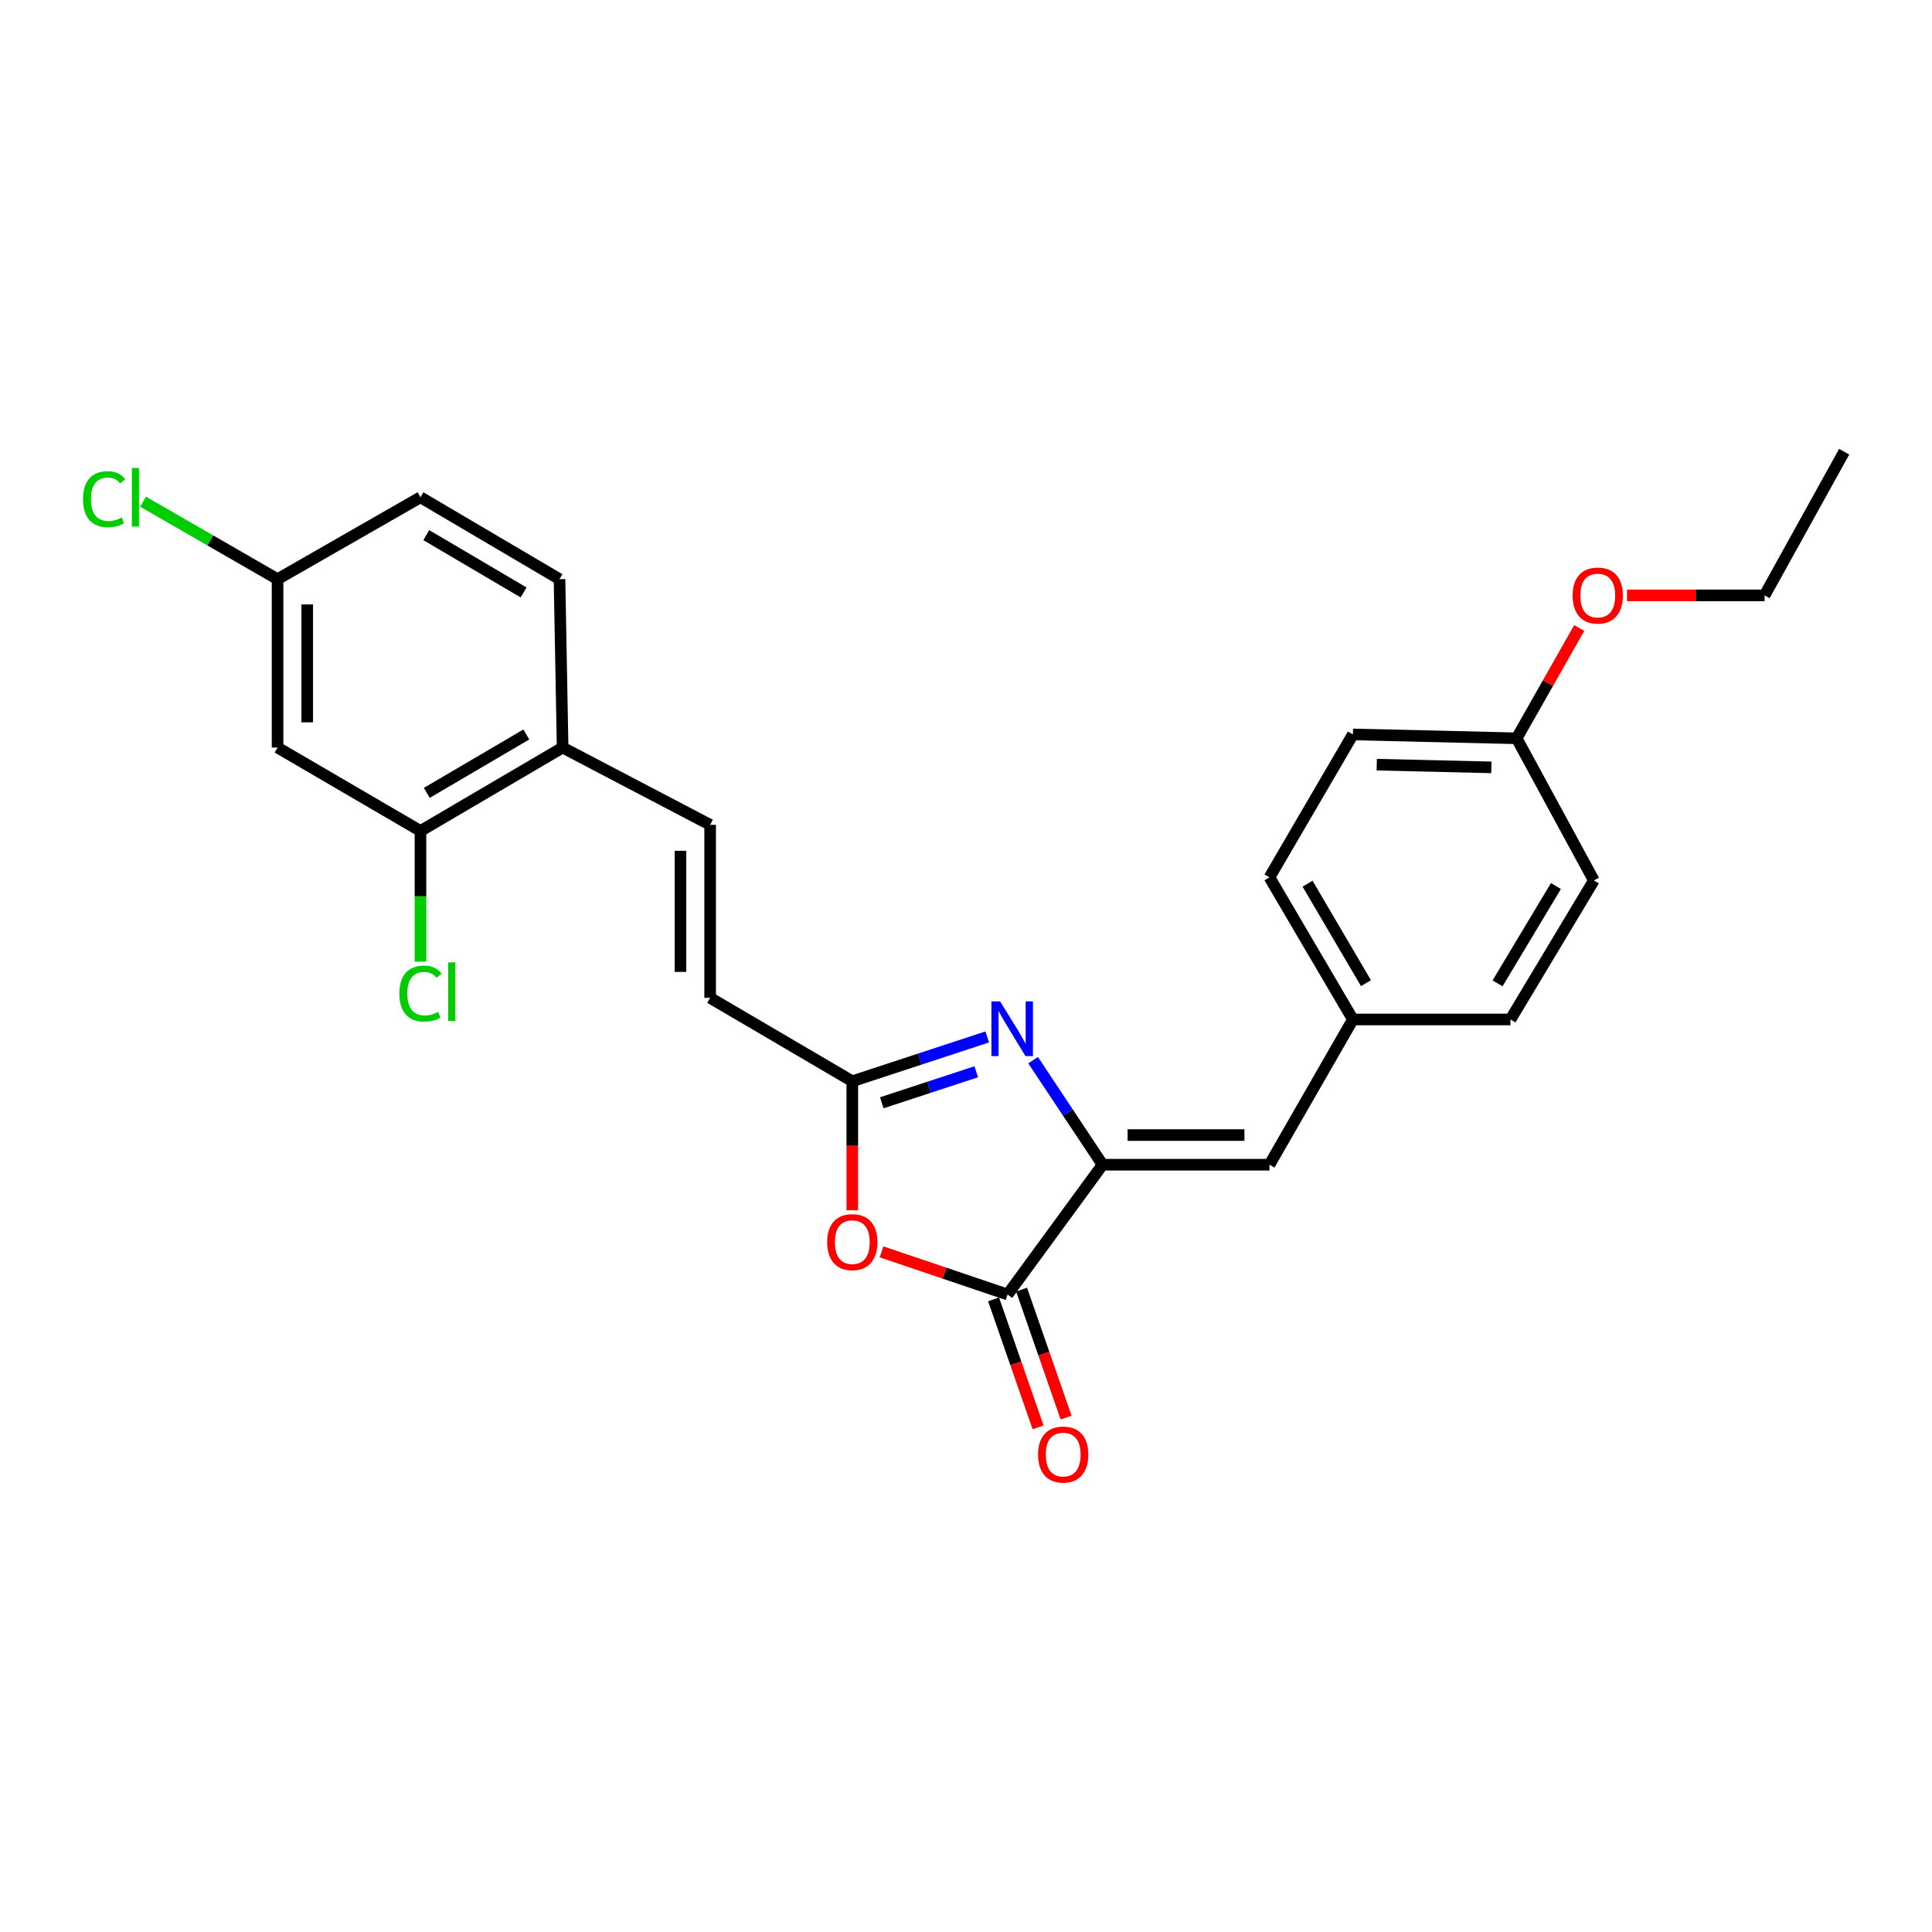 <?xml version='1.0' encoding='iso-8859-1'?>
<svg version='1.1' baseProfile='full'
              xmlns='http://www.w3.org/2000/svg'
                      xmlns:rdkit='http://www.rdkit.org/xml'
                      xmlns:xlink='http://www.w3.org/1999/xlink'
                  xml:space='preserve'
width='1000px' height='1000px' viewBox='0 0 1000 1000'>
<!-- END OF HEADER -->
<rect style='opacity:1.0;fill:#FFFFFF;stroke:none' width='1000' height='1000' x='0' y='0'> </rect>
<path class='bond-0' d='M 570.693,602.855 L 552.71,575.799' style='fill:none;fill-rule:evenodd;stroke:#000000;stroke-width:6px;stroke-linecap:butt;stroke-linejoin:miter;stroke-opacity:1' />
<path class='bond-0' d='M 552.71,575.799 L 534.726,548.744' style='fill:none;fill-rule:evenodd;stroke:#0000FF;stroke-width:6px;stroke-linecap:butt;stroke-linejoin:miter;stroke-opacity:1' />
<path class='bond-1' d='M 570.693,602.855 L 521.522,670.031' style='fill:none;fill-rule:evenodd;stroke:#000000;stroke-width:6px;stroke-linecap:butt;stroke-linejoin:miter;stroke-opacity:1' />
<path class='bond-4' d='M 570.693,602.855 L 657.069,602.855' style='fill:none;fill-rule:evenodd;stroke:#000000;stroke-width:6px;stroke-linecap:butt;stroke-linejoin:miter;stroke-opacity:1' />
<path class='bond-4' d='M 583.649,587.502 L 644.113,587.502' style='fill:none;fill-rule:evenodd;stroke:#000000;stroke-width:6px;stroke-linecap:butt;stroke-linejoin:miter;stroke-opacity:1' />
<path class='bond-3' d='M 510.992,536.714 L 476.071,548.184' style='fill:none;fill-rule:evenodd;stroke:#0000FF;stroke-width:6px;stroke-linecap:butt;stroke-linejoin:miter;stroke-opacity:1' />
<path class='bond-3' d='M 476.071,548.184 L 441.15,559.654' style='fill:none;fill-rule:evenodd;stroke:#000000;stroke-width:6px;stroke-linecap:butt;stroke-linejoin:miter;stroke-opacity:1' />
<path class='bond-3' d='M 505.307,554.741 L 480.862,562.77' style='fill:none;fill-rule:evenodd;stroke:#0000FF;stroke-width:6px;stroke-linecap:butt;stroke-linejoin:miter;stroke-opacity:1' />
<path class='bond-3' d='M 480.862,562.77 L 456.417,570.799' style='fill:none;fill-rule:evenodd;stroke:#000000;stroke-width:6px;stroke-linecap:butt;stroke-linejoin:miter;stroke-opacity:1' />
<path class='bond-2' d='M 521.522,670.031 L 488.896,658.993' style='fill:none;fill-rule:evenodd;stroke:#000000;stroke-width:6px;stroke-linecap:butt;stroke-linejoin:miter;stroke-opacity:1' />
<path class='bond-2' d='M 488.896,658.993 L 456.271,647.956' style='fill:none;fill-rule:evenodd;stroke:#FF0000;stroke-width:6px;stroke-linecap:butt;stroke-linejoin:miter;stroke-opacity:1' />
<path class='bond-10' d='M 514.271,672.553 L 525.793,705.678' style='fill:none;fill-rule:evenodd;stroke:#000000;stroke-width:6px;stroke-linecap:butt;stroke-linejoin:miter;stroke-opacity:1' />
<path class='bond-10' d='M 525.793,705.678 L 537.315,738.802' style='fill:none;fill-rule:evenodd;stroke:#FF0000;stroke-width:6px;stroke-linecap:butt;stroke-linejoin:miter;stroke-opacity:1' />
<path class='bond-10' d='M 528.772,667.509 L 540.294,700.634' style='fill:none;fill-rule:evenodd;stroke:#000000;stroke-width:6px;stroke-linecap:butt;stroke-linejoin:miter;stroke-opacity:1' />
<path class='bond-10' d='M 540.294,700.634 L 551.815,733.759' style='fill:none;fill-rule:evenodd;stroke:#FF0000;stroke-width:6px;stroke-linecap:butt;stroke-linejoin:miter;stroke-opacity:1' />
<path class='bond-25' d='M 441.15,626.44 L 441.15,593.047' style='fill:none;fill-rule:evenodd;stroke:#FF0000;stroke-width:6px;stroke-linecap:butt;stroke-linejoin:miter;stroke-opacity:1' />
<path class='bond-25' d='M 441.15,593.047 L 441.15,559.654' style='fill:none;fill-rule:evenodd;stroke:#000000;stroke-width:6px;stroke-linecap:butt;stroke-linejoin:miter;stroke-opacity:1' />
<path class='bond-6' d='M 441.15,559.654 L 367.568,516.487' style='fill:none;fill-rule:evenodd;stroke:#000000;stroke-width:6px;stroke-linecap:butt;stroke-linejoin:miter;stroke-opacity:1' />
<path class='bond-11' d='M 657.069,602.855 L 700.253,527.677' style='fill:none;fill-rule:evenodd;stroke:#000000;stroke-width:6px;stroke-linecap:butt;stroke-linejoin:miter;stroke-opacity:1' />
<path class='bond-5' d='M 367.568,426.938 L 367.568,516.487' style='fill:none;fill-rule:evenodd;stroke:#000000;stroke-width:6px;stroke-linecap:butt;stroke-linejoin:miter;stroke-opacity:1' />
<path class='bond-5' d='M 352.215,440.37 L 352.215,503.055' style='fill:none;fill-rule:evenodd;stroke:#000000;stroke-width:6px;stroke-linecap:butt;stroke-linejoin:miter;stroke-opacity:1' />
<path class='bond-9' d='M 367.568,426.938 L 291.213,386.935' style='fill:none;fill-rule:evenodd;stroke:#000000;stroke-width:6px;stroke-linecap:butt;stroke-linejoin:miter;stroke-opacity:1' />
<path class='bond-7' d='M 217.64,430.111 L 291.213,386.935' style='fill:none;fill-rule:evenodd;stroke:#000000;stroke-width:6px;stroke-linecap:butt;stroke-linejoin:miter;stroke-opacity:1' />
<path class='bond-7' d='M 220.905,410.393 L 272.407,380.17' style='fill:none;fill-rule:evenodd;stroke:#000000;stroke-width:6px;stroke-linecap:butt;stroke-linejoin:miter;stroke-opacity:1' />
<path class='bond-8' d='M 217.64,430.111 L 143.665,386.935' style='fill:none;fill-rule:evenodd;stroke:#000000;stroke-width:6px;stroke-linecap:butt;stroke-linejoin:miter;stroke-opacity:1' />
<path class='bond-14' d='M 217.64,430.111 L 217.64,463.934' style='fill:none;fill-rule:evenodd;stroke:#000000;stroke-width:6px;stroke-linecap:butt;stroke-linejoin:miter;stroke-opacity:1' />
<path class='bond-14' d='M 217.64,463.934 L 217.64,497.757' style='fill:none;fill-rule:evenodd;stroke:#00CC00;stroke-width:6px;stroke-linecap:butt;stroke-linejoin:miter;stroke-opacity:1' />
<path class='bond-27' d='M 143.665,386.935 L 143.665,299.783' style='fill:none;fill-rule:evenodd;stroke:#000000;stroke-width:6px;stroke-linecap:butt;stroke-linejoin:miter;stroke-opacity:1' />
<path class='bond-27' d='M 159.018,373.863 L 159.018,312.856' style='fill:none;fill-rule:evenodd;stroke:#000000;stroke-width:6px;stroke-linecap:butt;stroke-linejoin:miter;stroke-opacity:1' />
<path class='bond-12' d='M 291.213,386.935 L 289.601,299.783' style='fill:none;fill-rule:evenodd;stroke:#000000;stroke-width:6px;stroke-linecap:butt;stroke-linejoin:miter;stroke-opacity:1' />
<path class='bond-18' d='M 700.253,527.677 L 781.819,527.677' style='fill:none;fill-rule:evenodd;stroke:#000000;stroke-width:6px;stroke-linecap:butt;stroke-linejoin:miter;stroke-opacity:1' />
<path class='bond-19' d='M 700.253,527.677 L 657.069,454.121' style='fill:none;fill-rule:evenodd;stroke:#000000;stroke-width:6px;stroke-linecap:butt;stroke-linejoin:miter;stroke-opacity:1' />
<path class='bond-19' d='M 707.015,508.871 L 676.786,457.381' style='fill:none;fill-rule:evenodd;stroke:#000000;stroke-width:6px;stroke-linecap:butt;stroke-linejoin:miter;stroke-opacity:1' />
<path class='bond-16' d='M 289.601,299.783 L 217.64,257.392' style='fill:none;fill-rule:evenodd;stroke:#000000;stroke-width:6px;stroke-linecap:butt;stroke-linejoin:miter;stroke-opacity:1' />
<path class='bond-16' d='M 271.015,306.653 L 220.642,276.979' style='fill:none;fill-rule:evenodd;stroke:#000000;stroke-width:6px;stroke-linecap:butt;stroke-linejoin:miter;stroke-opacity:1' />
<path class='bond-13' d='M 143.665,299.783 L 217.64,257.392' style='fill:none;fill-rule:evenodd;stroke:#000000;stroke-width:6px;stroke-linecap:butt;stroke-linejoin:miter;stroke-opacity:1' />
<path class='bond-17' d='M 143.665,299.783 L 108.86,279.729' style='fill:none;fill-rule:evenodd;stroke:#000000;stroke-width:6px;stroke-linecap:butt;stroke-linejoin:miter;stroke-opacity:1' />
<path class='bond-17' d='M 108.86,279.729 L 74.054,259.676' style='fill:none;fill-rule:evenodd;stroke:#00CC00;stroke-width:6px;stroke-linecap:butt;stroke-linejoin:miter;stroke-opacity:1' />
<path class='bond-15' d='M 785.009,382.142 L 700.253,380.138' style='fill:none;fill-rule:evenodd;stroke:#000000;stroke-width:6px;stroke-linecap:butt;stroke-linejoin:miter;stroke-opacity:1' />
<path class='bond-15' d='M 771.932,397.19 L 712.603,395.787' style='fill:none;fill-rule:evenodd;stroke:#000000;stroke-width:6px;stroke-linecap:butt;stroke-linejoin:miter;stroke-opacity:1' />
<path class='bond-22' d='M 785.009,382.142 L 801.208,353.598' style='fill:none;fill-rule:evenodd;stroke:#000000;stroke-width:6px;stroke-linecap:butt;stroke-linejoin:miter;stroke-opacity:1' />
<path class='bond-22' d='M 801.208,353.598 L 817.407,325.054' style='fill:none;fill-rule:evenodd;stroke:#FF0000;stroke-width:6px;stroke-linecap:butt;stroke-linejoin:miter;stroke-opacity:1' />
<path class='bond-26' d='M 785.009,382.142 L 824.985,455.724' style='fill:none;fill-rule:evenodd;stroke:#000000;stroke-width:6px;stroke-linecap:butt;stroke-linejoin:miter;stroke-opacity:1' />
<path class='bond-20' d='M 781.819,527.677 L 824.985,455.724' style='fill:none;fill-rule:evenodd;stroke:#000000;stroke-width:6px;stroke-linecap:butt;stroke-linejoin:miter;stroke-opacity:1' />
<path class='bond-20' d='M 775.128,508.986 L 805.345,458.619' style='fill:none;fill-rule:evenodd;stroke:#000000;stroke-width:6px;stroke-linecap:butt;stroke-linejoin:miter;stroke-opacity:1' />
<path class='bond-21' d='M 657.069,454.121 L 700.253,380.138' style='fill:none;fill-rule:evenodd;stroke:#000000;stroke-width:6px;stroke-linecap:butt;stroke-linejoin:miter;stroke-opacity:1' />
<path class='bond-23' d='M 842.149,308.167 L 877.749,308.167' style='fill:none;fill-rule:evenodd;stroke:#FF0000;stroke-width:6px;stroke-linecap:butt;stroke-linejoin:miter;stroke-opacity:1' />
<path class='bond-23' d='M 877.749,308.167 L 913.349,308.167' style='fill:none;fill-rule:evenodd;stroke:#000000;stroke-width:6px;stroke-linecap:butt;stroke-linejoin:miter;stroke-opacity:1' />
<path class='bond-24' d='M 913.349,308.167 L 954.545,233.8' style='fill:none;fill-rule:evenodd;stroke:#000000;stroke-width:6px;stroke-linecap:butt;stroke-linejoin:miter;stroke-opacity:1' />
<path  class='atom-1' d='M 517.65 518.311
L 526.93 533.311
Q 527.85 534.791, 529.33 537.471
Q 530.81 540.151, 530.89 540.311
L 530.89 518.311
L 534.65 518.311
L 534.65 546.631
L 530.77 546.631
L 520.81 530.231
Q 519.65 528.311, 518.41 526.111
Q 517.21 523.911, 516.85 523.231
L 516.85 546.631
L 513.17 546.631
L 513.17 518.311
L 517.65 518.311
' fill='#0000FF'/>
<path  class='atom-3' d='M 428.15 642.92
Q 428.15 636.12, 431.51 632.32
Q 434.87 628.52, 441.15 628.52
Q 447.43 628.52, 450.79 632.32
Q 454.15 636.12, 454.15 642.92
Q 454.15 649.8, 450.75 653.72
Q 447.35 657.6, 441.15 657.6
Q 434.91 657.6, 431.51 653.72
Q 428.15 649.84, 428.15 642.92
M 441.15 654.4
Q 445.47 654.4, 447.79 651.52
Q 450.15 648.6, 450.15 642.92
Q 450.15 637.36, 447.79 634.56
Q 445.47 631.72, 441.15 631.72
Q 436.83 631.72, 434.47 634.52
Q 432.15 637.32, 432.15 642.92
Q 432.15 648.64, 434.47 651.52
Q 436.83 654.4, 441.15 654.4
' fill='#FF0000'/>
<path  class='atom-11' d='M 537.308 752.871
Q 537.308 746.071, 540.668 742.271
Q 544.028 738.471, 550.308 738.471
Q 556.588 738.471, 559.948 742.271
Q 563.308 746.071, 563.308 752.871
Q 563.308 759.751, 559.908 763.671
Q 556.508 767.551, 550.308 767.551
Q 544.068 767.551, 540.668 763.671
Q 537.308 759.791, 537.308 752.871
M 550.308 764.351
Q 554.628 764.351, 556.948 761.471
Q 559.308 758.551, 559.308 752.871
Q 559.308 747.311, 556.948 744.511
Q 554.628 741.671, 550.308 741.671
Q 545.988 741.671, 543.628 744.471
Q 541.308 747.271, 541.308 752.871
Q 541.308 758.591, 543.628 761.471
Q 545.988 764.351, 550.308 764.351
' fill='#FF0000'/>
<path  class='atom-15' d='M 206.72 514.277
Q 206.72 507.237, 210 503.557
Q 213.32 499.837, 219.6 499.837
Q 225.44 499.837, 228.56 503.957
L 225.92 506.117
Q 223.64 503.117, 219.6 503.117
Q 215.32 503.117, 213.04 505.997
Q 210.8 508.837, 210.8 514.277
Q 210.8 519.877, 213.12 522.757
Q 215.48 525.637, 220.04 525.637
Q 223.16 525.637, 226.8 523.757
L 227.92 526.757
Q 226.44 527.717, 224.2 528.277
Q 221.96 528.837, 219.48 528.837
Q 213.32 528.837, 210 525.077
Q 206.72 521.317, 206.72 514.277
' fill='#00CC00'/>
<path  class='atom-15' d='M 232 498.117
L 235.68 498.117
L 235.68 528.477
L 232 528.477
L 232 498.117
' fill='#00CC00'/>
<path  class='atom-18' d='M 42.971 258.372
Q 42.971 251.332, 46.251 247.652
Q 49.571 243.932, 55.851 243.932
Q 61.691 243.932, 64.811 248.052
L 62.171 250.212
Q 59.891 247.212, 55.851 247.212
Q 51.571 247.212, 49.291 250.092
Q 47.051 252.932, 47.051 258.372
Q 47.051 263.972, 49.371 266.852
Q 51.731 269.732, 56.291 269.732
Q 59.411 269.732, 63.051 267.852
L 64.171 270.852
Q 62.691 271.812, 60.451 272.372
Q 58.211 272.932, 55.731 272.932
Q 49.571 272.932, 46.251 269.172
Q 42.971 265.412, 42.971 258.372
' fill='#00CC00'/>
<path  class='atom-18' d='M 68.251 242.212
L 71.931 242.212
L 71.931 272.572
L 68.251 272.572
L 68.251 242.212
' fill='#00CC00'/>
<path  class='atom-23' d='M 813.99 308.247
Q 813.99 301.447, 817.35 297.647
Q 820.71 293.847, 826.99 293.847
Q 833.27 293.847, 836.63 297.647
Q 839.99 301.447, 839.99 308.247
Q 839.99 315.127, 836.59 319.047
Q 833.19 322.927, 826.99 322.927
Q 820.75 322.927, 817.35 319.047
Q 813.99 315.167, 813.99 308.247
M 826.99 319.727
Q 831.31 319.727, 833.63 316.847
Q 835.99 313.927, 835.99 308.247
Q 835.99 302.687, 833.63 299.887
Q 831.31 297.047, 826.99 297.047
Q 822.67 297.047, 820.31 299.847
Q 817.99 302.647, 817.99 308.247
Q 817.99 313.967, 820.31 316.847
Q 822.67 319.727, 826.99 319.727
' fill='#FF0000'/>
</svg>
